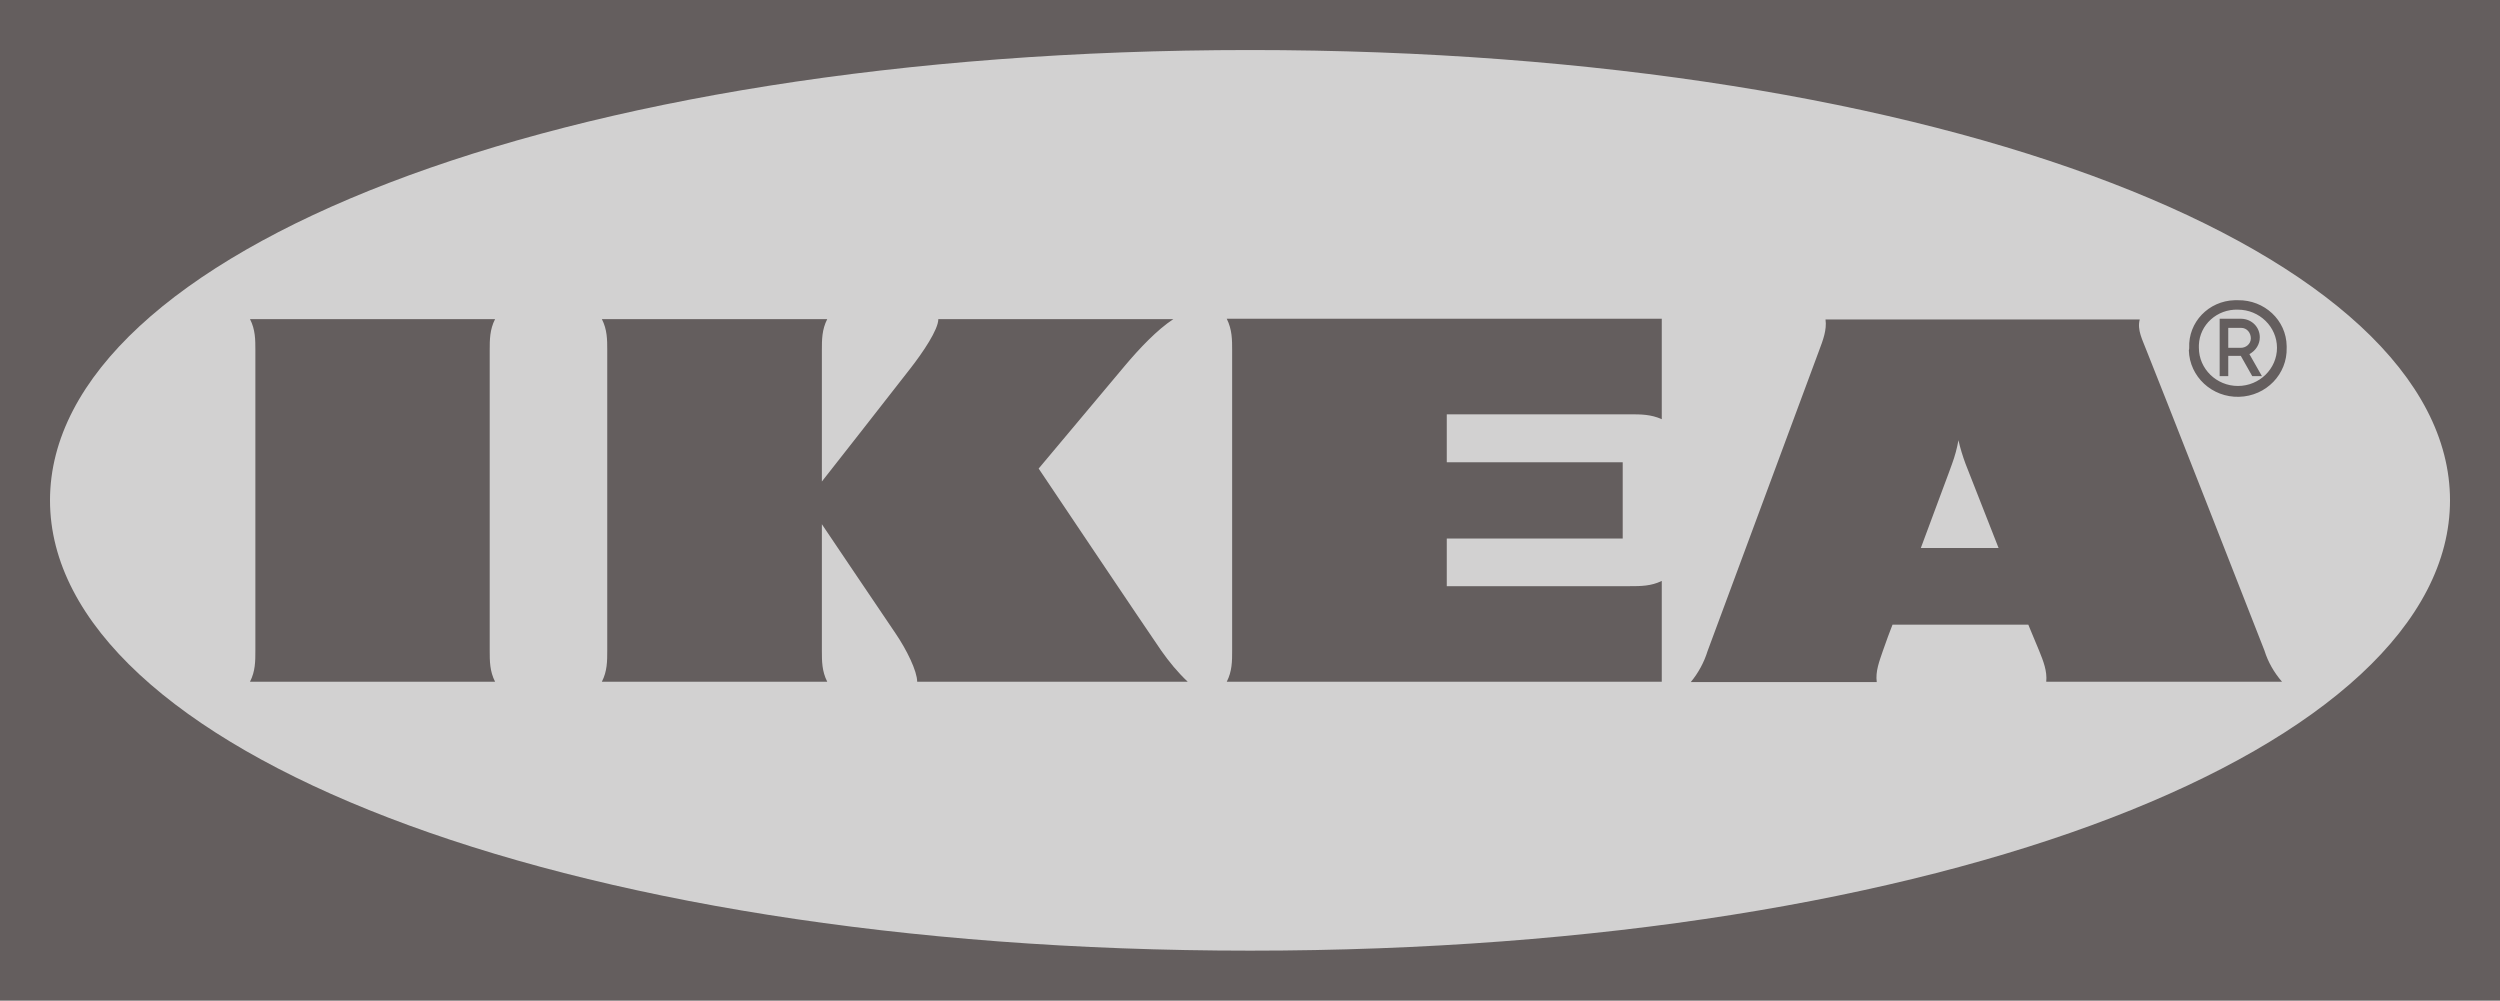 <svg width="722" height="289" viewBox="0 0 722 289" fill="none" xmlns="http://www.w3.org/2000/svg">
<g clip-path="url(#clip0_351_231)">
<path fill-rule="evenodd" clip-rule="evenodd" d="M721.897 289H0V0H722V289H721.897Z" fill="#645E5E"/>
<path fill-rule="evenodd" clip-rule="evenodd" d="M14.441 144.5C14.441 215.54 159.681 274.55 361.053 274.55C562.425 274.55 707.561 215.54 707.561 144.5C707.561 73.46 562.322 14.45 361.053 14.45C159.784 14.45 14.441 73.46 14.441 144.5Z" fill="#D2D1D1"/>
<path d="M335.354 187.884C337.63 191.119 340.114 194.151 343.011 196.881H264.882C264.882 193.848 261.882 187.682 258.57 182.83C255.259 177.978 237.356 151.394 237.356 151.394V187.884C237.356 190.916 237.356 193.848 238.908 196.881H173.819C175.371 193.848 175.371 190.916 175.371 187.884V101.156C175.371 98.124 175.371 95.192 173.819 92.16H238.908C237.356 95.192 237.356 98.124 237.356 101.156V139.062C237.356 139.062 258.156 112.579 262.916 106.412C266.538 101.763 270.988 95.192 270.988 92.16H338.872C334.215 95.192 329.041 100.651 324.798 105.705C321.073 110.152 299.963 135.321 299.963 135.321C299.963 135.321 331.215 181.92 335.354 187.884ZM355.843 101.156V187.884C355.843 190.916 355.843 193.848 354.29 196.881H479.918V167.769C476.813 169.285 473.812 169.285 470.708 169.285H417.829V155.538H468.638V133.501H417.829V119.654H470.708C473.812 119.654 476.813 119.654 479.918 121.069V92.059H354.29C355.843 95.192 355.843 98.124 355.843 101.156ZM653.974 187.884C655.008 191.22 656.768 194.252 659.044 196.881H590.953C591.264 193.848 590.126 190.916 588.884 187.884C588.884 187.884 587.849 185.458 586.4 181.92L585.779 180.404H546.56L545.939 182.021C545.939 182.021 544.8 184.953 543.766 187.985C542.731 191.017 541.592 193.949 542.007 196.981H488.299C490.493 194.33 492.146 191.273 493.163 187.985L525.346 101.257C526.485 98.225 527.622 95.293 527.209 92.261H617.962C617.134 95.293 618.79 98.225 619.929 101.257C622.619 107.827 651.697 182.021 653.974 187.884ZM577.191 158.267L567.67 134.007C566.842 131.784 566.118 129.459 565.6 127.134C565.186 129.476 564.563 131.777 563.738 134.007C563.427 135.019 559.391 145.632 554.734 158.267H577.191ZM142.98 92.16H72.199C73.751 95.192 73.751 98.124 73.751 101.156V187.884C73.751 190.916 73.751 193.848 72.199 196.881H142.98C141.428 193.848 141.428 190.916 141.428 187.884V101.156C141.428 98.124 141.428 95.192 142.98 92.16ZM632.242 100.448C631.932 93.07 637.831 86.904 645.385 86.701H646.316C653.974 86.6 660.286 92.463 660.389 99.943V100.448C660.597 108.03 654.491 114.398 646.627 114.6C638.865 114.802 632.346 108.838 632.139 101.156C632.242 100.954 632.242 100.651 632.242 100.448ZM635.036 100.448C635.036 106.513 640.107 111.467 646.316 111.467C652.525 111.467 657.595 106.513 657.595 100.448C657.595 94.384 652.525 89.43 646.316 89.43C640.314 89.228 635.244 93.777 635.036 99.639V100.448ZM643.522 108.636H641.038V92.059H647.351C650.352 92.16 652.629 94.484 652.629 97.416C652.629 99.438 651.49 101.257 649.627 102.268L653.25 108.636H650.455L647.144 102.773H643.522V108.636ZM643.522 100.448H646.937C648.593 100.55 650.042 99.336 650.042 97.719C650.042 96.102 648.903 94.687 647.248 94.687H643.522V100.448Z" fill="#645E5E"/>
</g>
<defs>
<clipPath id="clip0_351_231">
<rect width="722" height="289" fill="white"/>
</clipPath>
</defs>
</svg>
